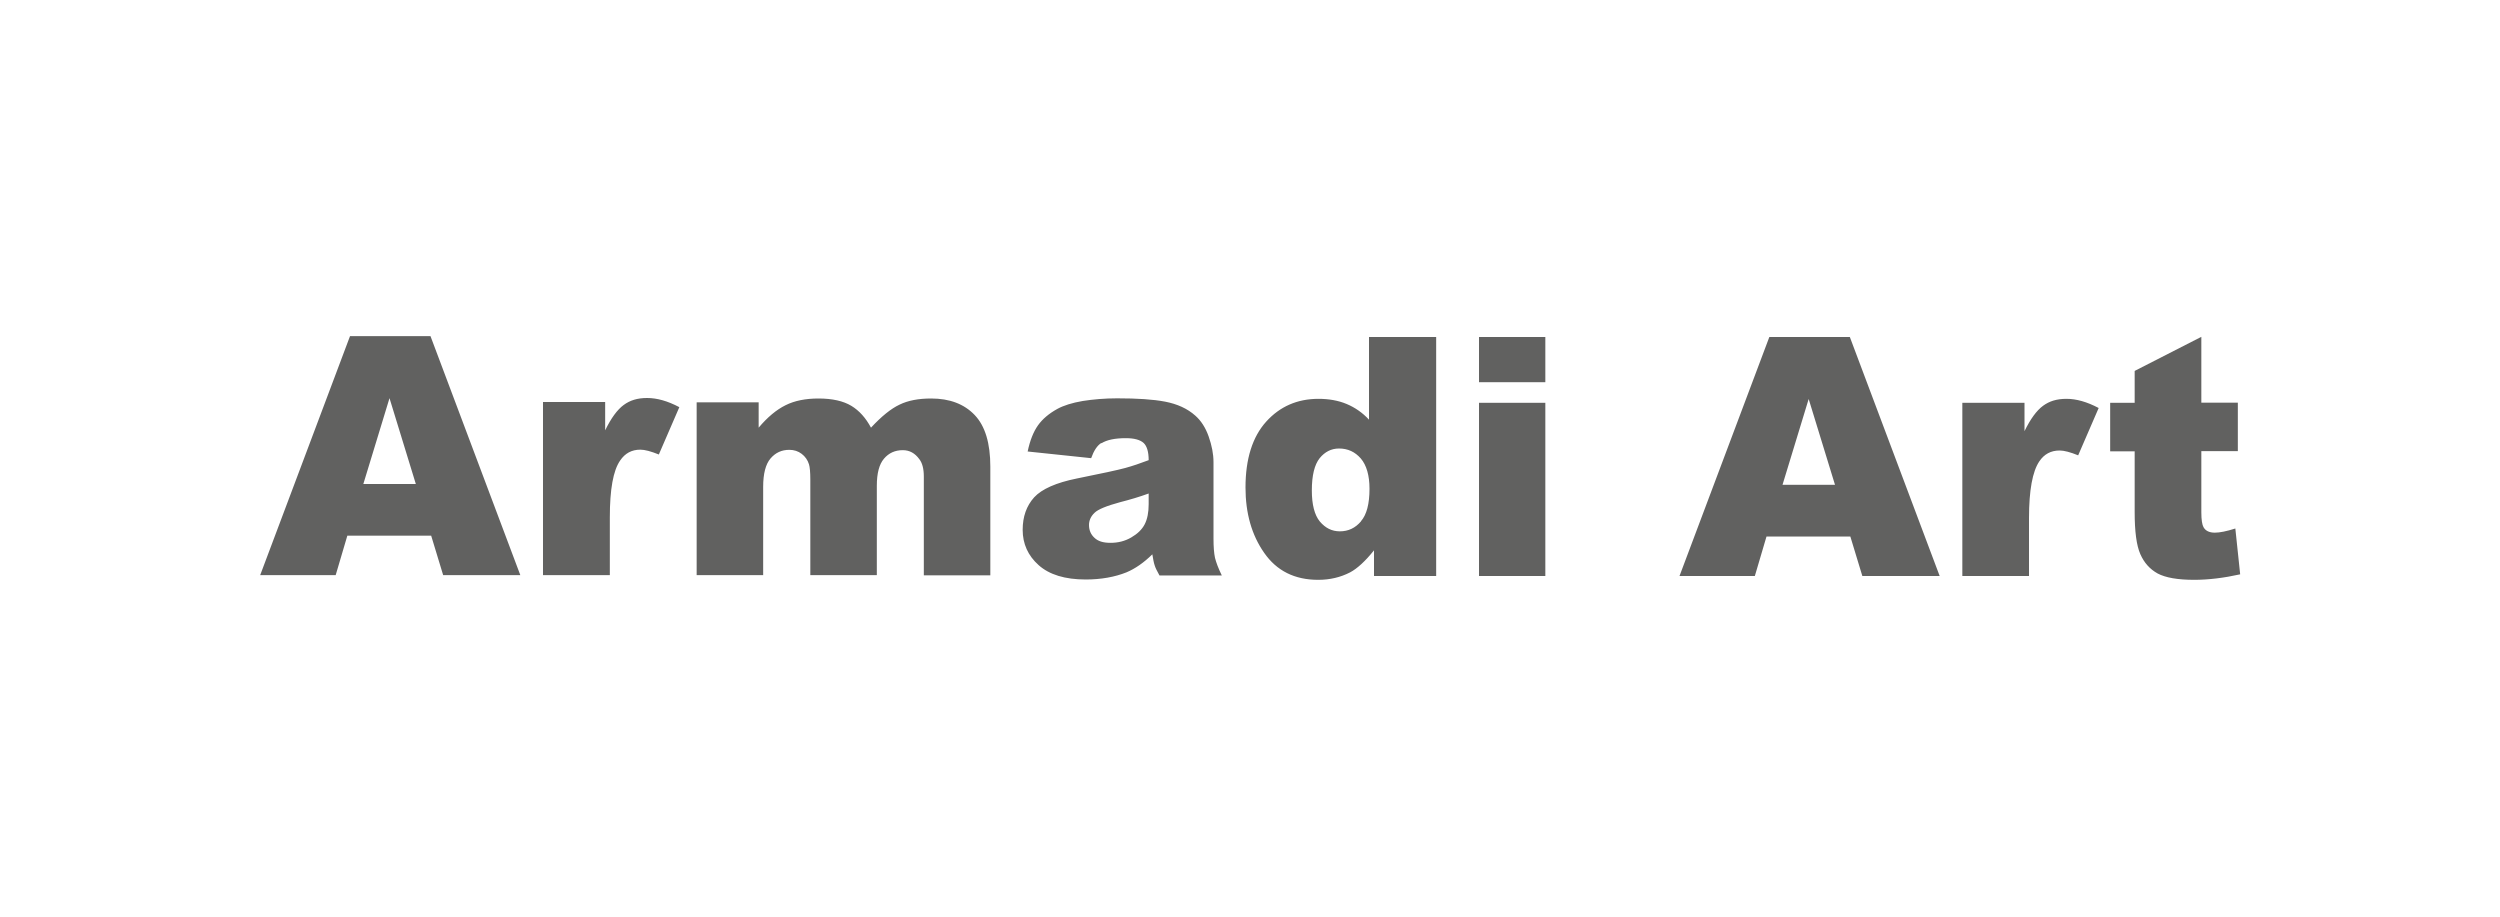 <svg viewBox="0 0 150 55" xmlns="http://www.w3.org/2000/svg" data-name="Layer 1" id="Layer_1">
  <defs>
    <style>
      .cls-1 {
        fill: #616160;
      }
    </style>
  </defs>
  <path d="m128.08,22.26v1.91h-1.47v2.91h1.47v3.65c0,1.16.11,2,.34,2.52.23.52.57.9,1.04,1.16.47.25,1.2.38,2.19.38.85,0,1.77-.11,2.76-.33l-.29-2.75c-.53.17-.94.25-1.23.25-.33,0-.56-.11-.68-.33-.08-.14-.13-.44-.13-.88v-3.68h2.19v-2.91h-2.19v-3.95l-3.99,2.04Zm-10.34,12.3h4v-3.48c0-1.66.21-2.8.62-3.4.29-.43.69-.65,1.22-.65.27,0,.64.1,1.11.29l1.23-2.84c-.7-.37-1.34-.55-1.93-.55s-1.03.14-1.41.42c-.38.28-.75.78-1.11,1.52v-1.7h-3.73v10.39Zm-10.79-5.47l1.57-5.15,1.58,5.15h-3.15Zm4.79,5.47h4.64l-5.39-14.34h-4.83l-5.39,14.34h4.52l.7-2.37h5.03l.72,2.37Zm-23,0h3.98v-10.39h-3.98v10.39Zm0-11.63h3.98v-2.71h-3.98v2.71Zm-7.08,8.35c-.34.4-.76.6-1.27.6-.48,0-.87-.2-1.2-.59-.32-.39-.48-1.02-.48-1.86,0-.91.16-1.55.47-1.94.31-.38.7-.58,1.16-.58.53,0,.96.2,1.31.6.34.4.52,1.01.52,1.82,0,.9-.17,1.55-.51,1.94m.48-11.06v4.97c-.39-.42-.84-.73-1.34-.94-.5-.21-1.07-.31-1.69-.31-1.27,0-2.32.46-3.14,1.37-.82.91-1.24,2.23-1.24,3.95,0,1.54.37,2.85,1.12,3.92.75,1.08,1.83,1.62,3.24,1.62.7,0,1.34-.15,1.92-.45.43-.23.91-.67,1.43-1.32v1.54h3.73v-14.34h-4.02Zm-13.22,10.04c0,.5-.08.9-.24,1.21-.16.31-.43.57-.81.79-.38.22-.79.32-1.24.32s-.75-.1-.96-.3c-.22-.2-.33-.46-.33-.77,0-.27.11-.52.33-.73.21-.21.73-.42,1.54-.64.59-.15,1.16-.32,1.71-.52v.64Zm-2.84-3.65c.33-.21.82-.31,1.47-.31.51,0,.86.1,1.07.29.2.19.3.54.3,1.03-.5.19-.97.35-1.41.47-.44.12-1.41.33-2.9.63-1.24.25-2.1.63-2.56,1.13-.46.51-.69,1.16-.69,1.95,0,.84.32,1.55.96,2.12.64.57,1.58.86,2.82.86.93,0,1.75-.15,2.45-.43.52-.22,1.03-.57,1.55-1.08.05.3.09.52.14.66.04.14.14.34.29.61h3.74c-.21-.43-.34-.78-.41-1.06-.06-.28-.09-.66-.09-1.15v-4.59c0-.49-.1-1-.29-1.54-.19-.54-.46-.95-.8-1.25-.48-.43-1.09-.7-1.81-.84-.73-.14-1.68-.2-2.88-.2-.74,0-1.43.06-2.07.16-.64.11-1.14.27-1.51.47-.51.28-.9.61-1.17.99-.27.38-.48.9-.62,1.57l3.81.4c.16-.45.36-.76.62-.92m-24.29,7.94h3.99v-5.3c0-.79.15-1.36.44-1.7.3-.35.67-.52,1.13-.52.28,0,.53.08.74.24.21.16.36.37.44.63.05.16.08.47.08.93v5.72h3.99v-5.36c0-.75.14-1.29.43-1.63.29-.34.66-.51,1.13-.51.4,0,.73.18.99.54.18.23.27.58.27,1.05v5.92h3.99v-6.52c0-1.41-.31-2.44-.94-3.1-.63-.66-1.5-.99-2.61-.99-.76,0-1.39.12-1.9.37-.51.24-1.08.7-1.71,1.38-.31-.58-.7-1.02-1.18-1.31-.48-.29-1.14-.44-1.97-.44-.77,0-1.43.13-1.97.4-.55.27-1.09.72-1.62,1.35v-1.52h-3.72v10.39Zm-9.21,0h4v-3.48c0-1.66.2-2.8.62-3.4.29-.43.69-.65,1.21-.65.27,0,.64.1,1.11.29l1.23-2.84c-.7-.37-1.34-.55-1.93-.55s-1.03.14-1.41.42c-.38.28-.75.78-1.11,1.52v-1.7h-3.73v10.39Zm-10.79-5.47l1.57-5.15,1.58,5.15h-3.15Zm4.78,5.47h4.64l-5.39-14.34h-4.83l-5.39,14.34h4.53l.7-2.37h5.03l.72,2.37Z" class="cls-1"></path>
</svg>